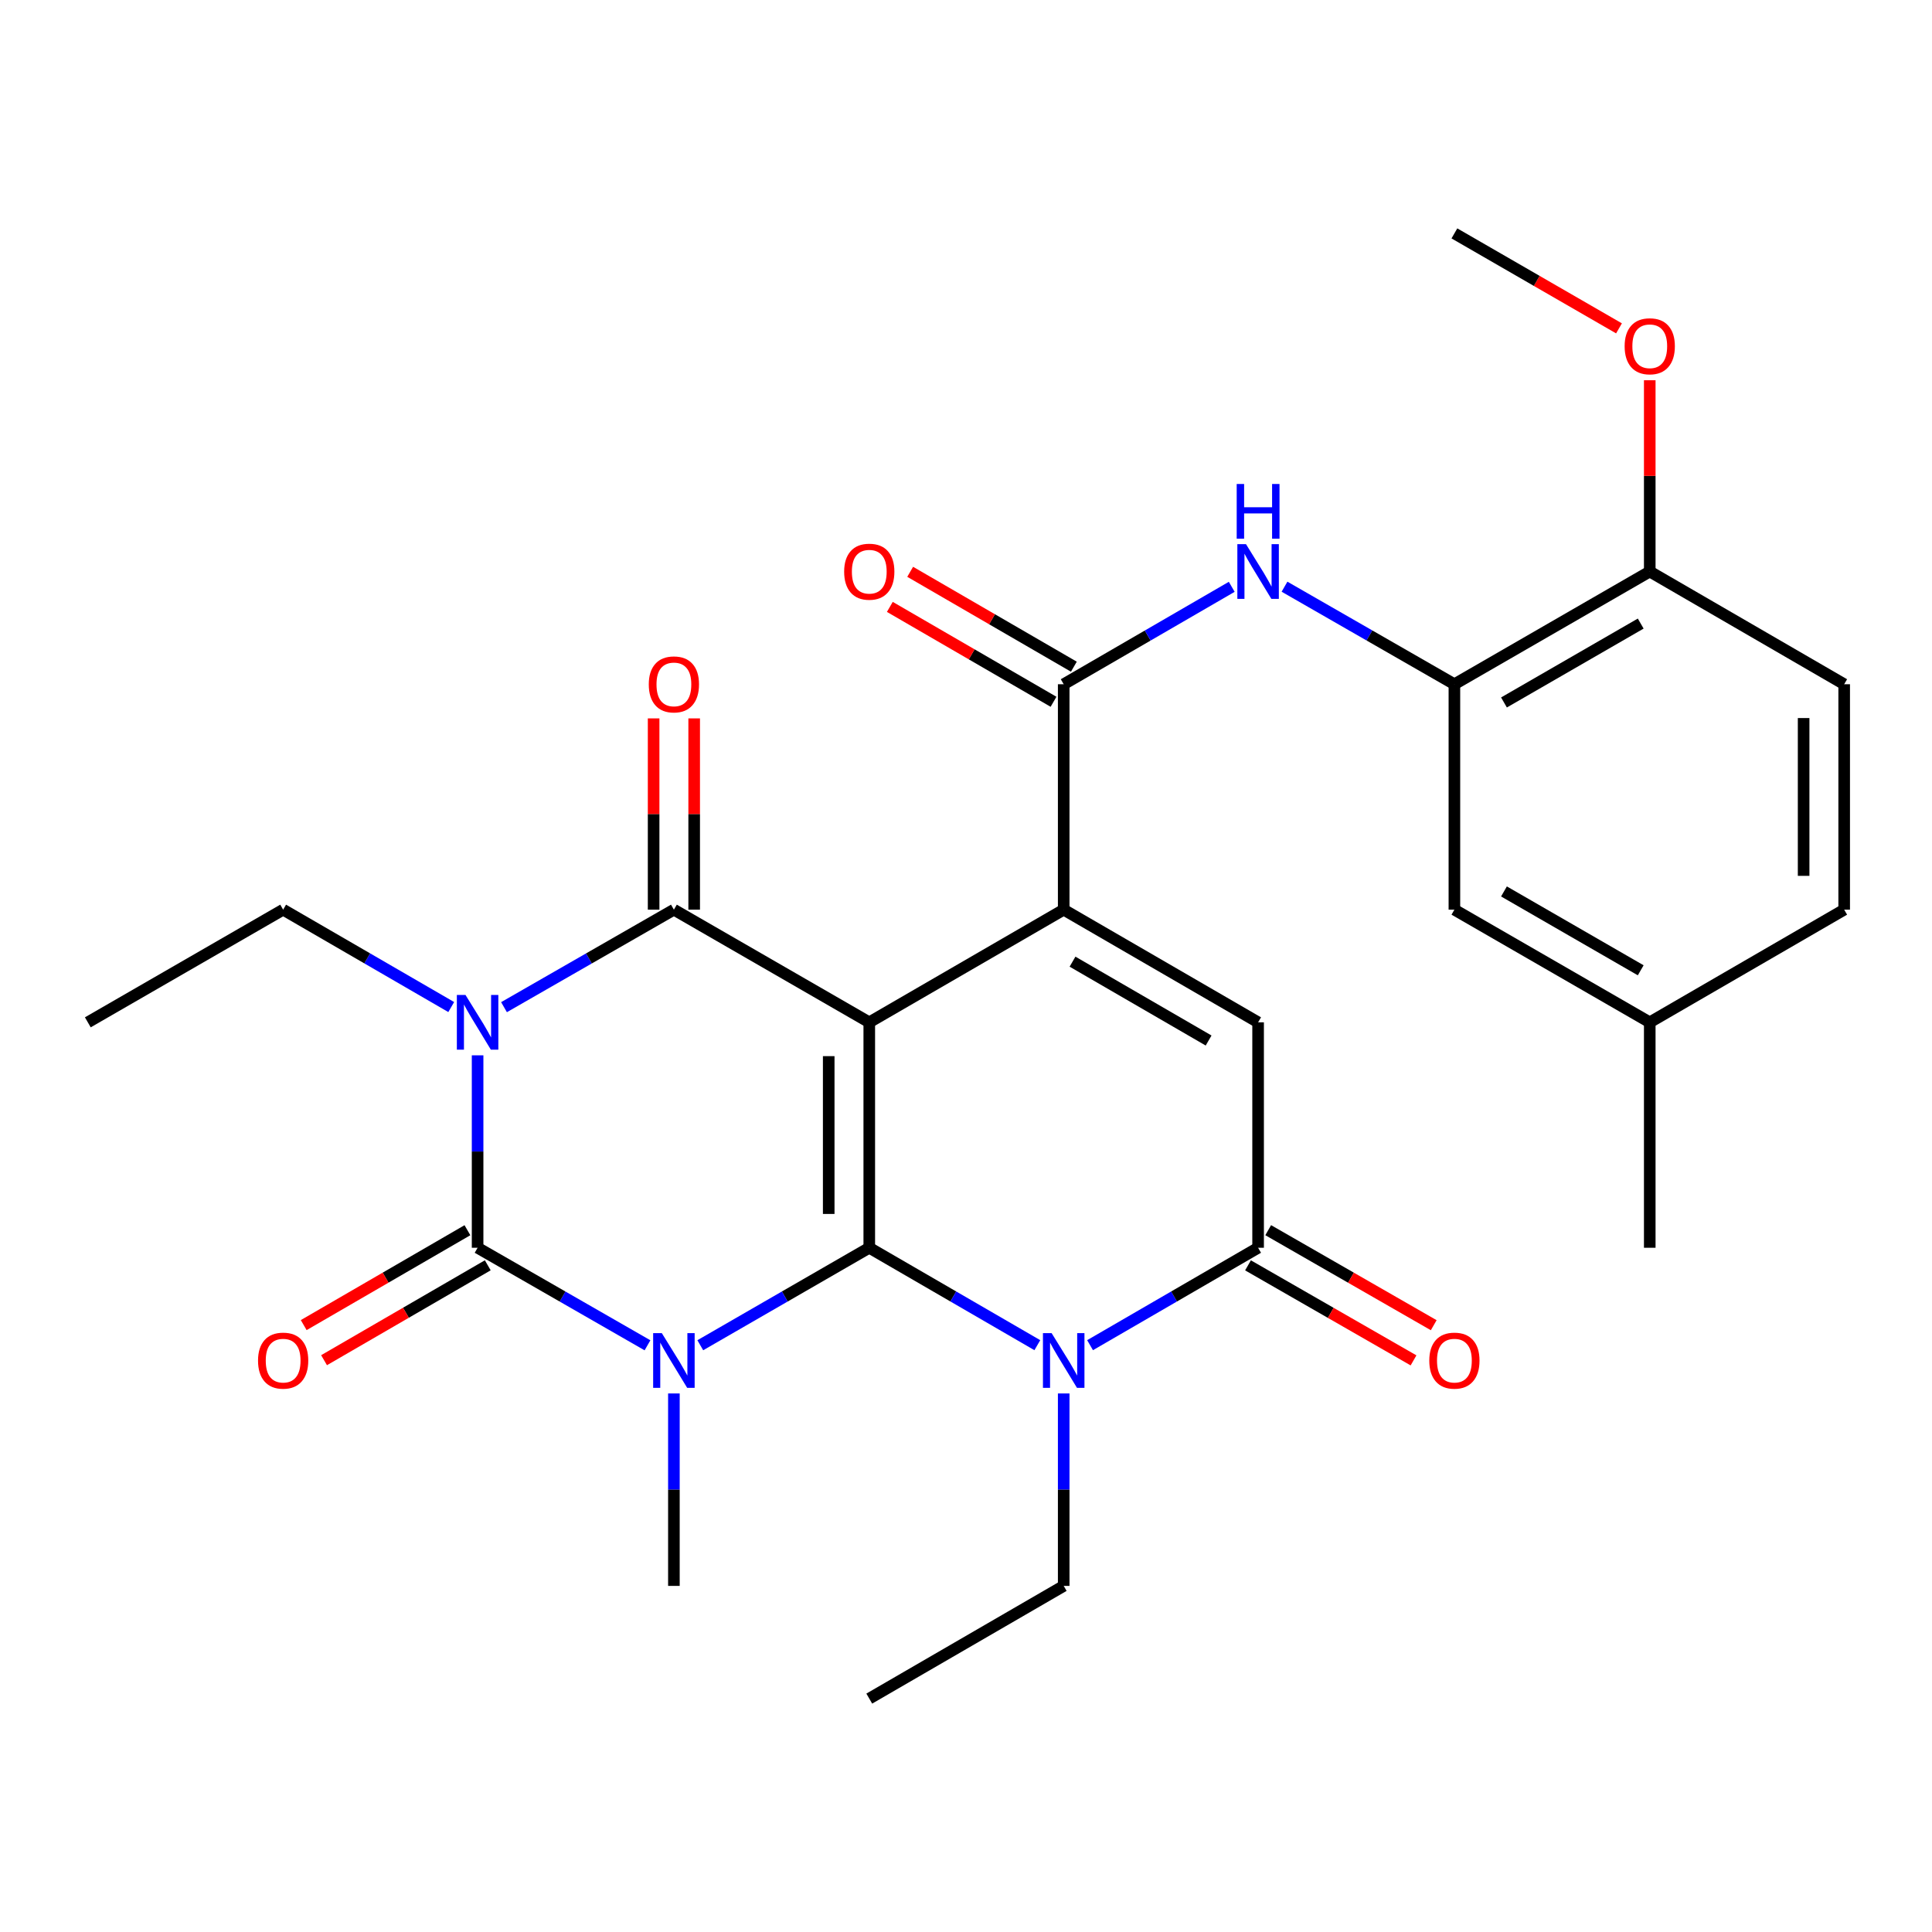 <?xml version='1.0' encoding='iso-8859-1'?>
<svg version='1.1' baseProfile='full'
              xmlns='http://www.w3.org/2000/svg'
                      xmlns:rdkit='http://www.rdkit.org/xml'
                      xmlns:xlink='http://www.w3.org/1999/xlink'
                  xml:space='preserve'
width='1000px' height='1000px' viewBox='0 0 1000 1000'>
<!-- END OF HEADER -->
<rect style='opacity:1.0;fill:#FFFFFF;stroke:none' width='1000' height='1000' x='0' y='0'> </rect>
<path class='bond-0' d='M 449.933,529.156 L 449.933,645.839' style='fill:none;fill-rule:evenodd;stroke:#000000;stroke-width:6px;stroke-linecap:butt;stroke-linejoin:miter;stroke-opacity:1' />
<path class='bond-0' d='M 428.94,546.659 L 428.94,628.337' style='fill:none;fill-rule:evenodd;stroke:#000000;stroke-width:6px;stroke-linecap:butt;stroke-linejoin:miter;stroke-opacity:1' />
<path class='bond-4' d='M 449.933,529.156 L 348.808,470.844' style='fill:none;fill-rule:evenodd;stroke:#000000;stroke-width:6px;stroke-linecap:butt;stroke-linejoin:miter;stroke-opacity:1' />
<path class='bond-5' d='M 449.933,529.156 L 550.569,470.844' style='fill:none;fill-rule:evenodd;stroke:#000000;stroke-width:6px;stroke-linecap:butt;stroke-linejoin:miter;stroke-opacity:1' />
<path class='bond-1' d='M 449.933,645.839 L 406.2,671.068' style='fill:none;fill-rule:evenodd;stroke:#000000;stroke-width:6px;stroke-linecap:butt;stroke-linejoin:miter;stroke-opacity:1' />
<path class='bond-1' d='M 406.2,671.068 L 362.466,696.296' style='fill:none;fill-rule:evenodd;stroke:#0000FF;stroke-width:6px;stroke-linecap:butt;stroke-linejoin:miter;stroke-opacity:1' />
<path class='bond-6' d='M 449.933,645.839 L 493.427,671.052' style='fill:none;fill-rule:evenodd;stroke:#000000;stroke-width:6px;stroke-linecap:butt;stroke-linejoin:miter;stroke-opacity:1' />
<path class='bond-6' d='M 493.427,671.052 L 536.921,696.264' style='fill:none;fill-rule:evenodd;stroke:#0000FF;stroke-width:6px;stroke-linecap:butt;stroke-linejoin:miter;stroke-opacity:1' />
<path class='bond-18' d='M 348.808,721.252 L 348.808,771.055' style='fill:none;fill-rule:evenodd;stroke:#0000FF;stroke-width:6px;stroke-linecap:butt;stroke-linejoin:miter;stroke-opacity:1' />
<path class='bond-18' d='M 348.808,771.055 L 348.808,820.858' style='fill:none;fill-rule:evenodd;stroke:#000000;stroke-width:6px;stroke-linecap:butt;stroke-linejoin:miter;stroke-opacity:1' />
<path class='bond-30' d='M 335.139,696.327 L 291.171,671.083' style='fill:none;fill-rule:evenodd;stroke:#0000FF;stroke-width:6px;stroke-linecap:butt;stroke-linejoin:miter;stroke-opacity:1' />
<path class='bond-30' d='M 291.171,671.083 L 247.204,645.839' style='fill:none;fill-rule:evenodd;stroke:#000000;stroke-width:6px;stroke-linecap:butt;stroke-linejoin:miter;stroke-opacity:1' />
<path class='bond-2' d='M 260.873,521.311 L 304.84,496.078' style='fill:none;fill-rule:evenodd;stroke:#0000FF;stroke-width:6px;stroke-linecap:butt;stroke-linejoin:miter;stroke-opacity:1' />
<path class='bond-2' d='M 304.84,496.078 L 348.808,470.844' style='fill:none;fill-rule:evenodd;stroke:#000000;stroke-width:6px;stroke-linecap:butt;stroke-linejoin:miter;stroke-opacity:1' />
<path class='bond-3' d='M 247.204,546.233 L 247.204,596.036' style='fill:none;fill-rule:evenodd;stroke:#0000FF;stroke-width:6px;stroke-linecap:butt;stroke-linejoin:miter;stroke-opacity:1' />
<path class='bond-3' d='M 247.204,596.036 L 247.204,645.839' style='fill:none;fill-rule:evenodd;stroke:#000000;stroke-width:6px;stroke-linecap:butt;stroke-linejoin:miter;stroke-opacity:1' />
<path class='bond-19' d='M 233.556,521.249 L 190.056,496.046' style='fill:none;fill-rule:evenodd;stroke:#0000FF;stroke-width:6px;stroke-linecap:butt;stroke-linejoin:miter;stroke-opacity:1' />
<path class='bond-19' d='M 190.056,496.046 L 146.557,470.844' style='fill:none;fill-rule:evenodd;stroke:#000000;stroke-width:6px;stroke-linecap:butt;stroke-linejoin:miter;stroke-opacity:1' />
<path class='bond-12' d='M 241.94,636.758 L 199.571,661.316' style='fill:none;fill-rule:evenodd;stroke:#000000;stroke-width:6px;stroke-linecap:butt;stroke-linejoin:miter;stroke-opacity:1' />
<path class='bond-12' d='M 199.571,661.316 L 157.201,685.874' style='fill:none;fill-rule:evenodd;stroke:#FF0000;stroke-width:6px;stroke-linecap:butt;stroke-linejoin:miter;stroke-opacity:1' />
<path class='bond-12' d='M 252.467,654.921 L 210.098,679.478' style='fill:none;fill-rule:evenodd;stroke:#000000;stroke-width:6px;stroke-linecap:butt;stroke-linejoin:miter;stroke-opacity:1' />
<path class='bond-12' d='M 210.098,679.478 L 167.728,704.036' style='fill:none;fill-rule:evenodd;stroke:#FF0000;stroke-width:6px;stroke-linecap:butt;stroke-linejoin:miter;stroke-opacity:1' />
<path class='bond-13' d='M 359.304,470.844 L 359.304,421.341' style='fill:none;fill-rule:evenodd;stroke:#000000;stroke-width:6px;stroke-linecap:butt;stroke-linejoin:miter;stroke-opacity:1' />
<path class='bond-13' d='M 359.304,421.341 L 359.304,371.838' style='fill:none;fill-rule:evenodd;stroke:#FF0000;stroke-width:6px;stroke-linecap:butt;stroke-linejoin:miter;stroke-opacity:1' />
<path class='bond-13' d='M 338.311,470.844 L 338.311,421.341' style='fill:none;fill-rule:evenodd;stroke:#000000;stroke-width:6px;stroke-linecap:butt;stroke-linejoin:miter;stroke-opacity:1' />
<path class='bond-13' d='M 338.311,421.341 L 338.311,371.838' style='fill:none;fill-rule:evenodd;stroke:#FF0000;stroke-width:6px;stroke-linecap:butt;stroke-linejoin:miter;stroke-opacity:1' />
<path class='bond-8' d='M 550.569,470.844 L 651.192,529.156' style='fill:none;fill-rule:evenodd;stroke:#000000;stroke-width:6px;stroke-linecap:butt;stroke-linejoin:miter;stroke-opacity:1' />
<path class='bond-8' d='M 555.137,497.754 L 625.573,538.572' style='fill:none;fill-rule:evenodd;stroke:#000000;stroke-width:6px;stroke-linecap:butt;stroke-linejoin:miter;stroke-opacity:1' />
<path class='bond-9' d='M 550.569,470.844 L 550.569,354.161' style='fill:none;fill-rule:evenodd;stroke:#000000;stroke-width:6px;stroke-linecap:butt;stroke-linejoin:miter;stroke-opacity:1' />
<path class='bond-21' d='M 550.569,721.252 L 550.569,771.055' style='fill:none;fill-rule:evenodd;stroke:#0000FF;stroke-width:6px;stroke-linecap:butt;stroke-linejoin:miter;stroke-opacity:1' />
<path class='bond-21' d='M 550.569,771.055 L 550.569,820.858' style='fill:none;fill-rule:evenodd;stroke:#000000;stroke-width:6px;stroke-linecap:butt;stroke-linejoin:miter;stroke-opacity:1' />
<path class='bond-29' d='M 564.216,696.263 L 607.704,671.051' style='fill:none;fill-rule:evenodd;stroke:#0000FF;stroke-width:6px;stroke-linecap:butt;stroke-linejoin:miter;stroke-opacity:1' />
<path class='bond-29' d='M 607.704,671.051 L 651.192,645.839' style='fill:none;fill-rule:evenodd;stroke:#000000;stroke-width:6px;stroke-linecap:butt;stroke-linejoin:miter;stroke-opacity:1' />
<path class='bond-7' d='M 651.192,645.839 L 651.192,529.156' style='fill:none;fill-rule:evenodd;stroke:#000000;stroke-width:6px;stroke-linecap:butt;stroke-linejoin:miter;stroke-opacity:1' />
<path class='bond-14' d='M 645.966,654.942 L 688.804,679.537' style='fill:none;fill-rule:evenodd;stroke:#000000;stroke-width:6px;stroke-linecap:butt;stroke-linejoin:miter;stroke-opacity:1' />
<path class='bond-14' d='M 688.804,679.537 L 731.641,704.132' style='fill:none;fill-rule:evenodd;stroke:#FF0000;stroke-width:6px;stroke-linecap:butt;stroke-linejoin:miter;stroke-opacity:1' />
<path class='bond-14' d='M 656.419,636.737 L 699.256,661.332' style='fill:none;fill-rule:evenodd;stroke:#000000;stroke-width:6px;stroke-linecap:butt;stroke-linejoin:miter;stroke-opacity:1' />
<path class='bond-14' d='M 699.256,661.332 L 742.093,685.927' style='fill:none;fill-rule:evenodd;stroke:#FF0000;stroke-width:6px;stroke-linecap:butt;stroke-linejoin:miter;stroke-opacity:1' />
<path class='bond-10' d='M 550.569,354.161 L 594.057,328.949' style='fill:none;fill-rule:evenodd;stroke:#000000;stroke-width:6px;stroke-linecap:butt;stroke-linejoin:miter;stroke-opacity:1' />
<path class='bond-10' d='M 594.057,328.949 L 637.545,303.737' style='fill:none;fill-rule:evenodd;stroke:#0000FF;stroke-width:6px;stroke-linecap:butt;stroke-linejoin:miter;stroke-opacity:1' />
<path class='bond-15' d='M 555.832,345.08 L 513.469,320.523' style='fill:none;fill-rule:evenodd;stroke:#000000;stroke-width:6px;stroke-linecap:butt;stroke-linejoin:miter;stroke-opacity:1' />
<path class='bond-15' d='M 513.469,320.523 L 471.105,295.965' style='fill:none;fill-rule:evenodd;stroke:#FF0000;stroke-width:6px;stroke-linecap:butt;stroke-linejoin:miter;stroke-opacity:1' />
<path class='bond-15' d='M 545.305,363.241 L 502.941,338.684' style='fill:none;fill-rule:evenodd;stroke:#000000;stroke-width:6px;stroke-linecap:butt;stroke-linejoin:miter;stroke-opacity:1' />
<path class='bond-15' d='M 502.941,338.684 L 460.577,314.127' style='fill:none;fill-rule:evenodd;stroke:#FF0000;stroke-width:6px;stroke-linecap:butt;stroke-linejoin:miter;stroke-opacity:1' />
<path class='bond-11' d='M 664.861,303.673 L 708.829,328.917' style='fill:none;fill-rule:evenodd;stroke:#0000FF;stroke-width:6px;stroke-linecap:butt;stroke-linejoin:miter;stroke-opacity:1' />
<path class='bond-11' d='M 708.829,328.917 L 752.796,354.161' style='fill:none;fill-rule:evenodd;stroke:#000000;stroke-width:6px;stroke-linecap:butt;stroke-linejoin:miter;stroke-opacity:1' />
<path class='bond-16' d='M 752.796,354.161 L 853.91,295.825' style='fill:none;fill-rule:evenodd;stroke:#000000;stroke-width:6px;stroke-linecap:butt;stroke-linejoin:miter;stroke-opacity:1' />
<path class='bond-16' d='M 778.454,363.594 L 849.233,322.759' style='fill:none;fill-rule:evenodd;stroke:#000000;stroke-width:6px;stroke-linecap:butt;stroke-linejoin:miter;stroke-opacity:1' />
<path class='bond-17' d='M 752.796,354.161 L 752.796,470.844' style='fill:none;fill-rule:evenodd;stroke:#000000;stroke-width:6px;stroke-linecap:butt;stroke-linejoin:miter;stroke-opacity:1' />
<path class='bond-20' d='M 853.91,295.825 L 954.545,354.161' style='fill:none;fill-rule:evenodd;stroke:#000000;stroke-width:6px;stroke-linecap:butt;stroke-linejoin:miter;stroke-opacity:1' />
<path class='bond-24' d='M 853.91,295.825 L 853.91,246.322' style='fill:none;fill-rule:evenodd;stroke:#000000;stroke-width:6px;stroke-linecap:butt;stroke-linejoin:miter;stroke-opacity:1' />
<path class='bond-24' d='M 853.91,246.322 L 853.91,196.819' style='fill:none;fill-rule:evenodd;stroke:#FF0000;stroke-width:6px;stroke-linecap:butt;stroke-linejoin:miter;stroke-opacity:1' />
<path class='bond-22' d='M 752.796,470.844 L 853.91,529.156' style='fill:none;fill-rule:evenodd;stroke:#000000;stroke-width:6px;stroke-linecap:butt;stroke-linejoin:miter;stroke-opacity:1' />
<path class='bond-22' d='M 778.451,461.406 L 849.23,502.224' style='fill:none;fill-rule:evenodd;stroke:#000000;stroke-width:6px;stroke-linecap:butt;stroke-linejoin:miter;stroke-opacity:1' />
<path class='bond-27' d='M 146.557,470.844 L 45.455,529.156' style='fill:none;fill-rule:evenodd;stroke:#000000;stroke-width:6px;stroke-linecap:butt;stroke-linejoin:miter;stroke-opacity:1' />
<path class='bond-31' d='M 954.545,354.161 L 954.545,470.844' style='fill:none;fill-rule:evenodd;stroke:#000000;stroke-width:6px;stroke-linecap:butt;stroke-linejoin:miter;stroke-opacity:1' />
<path class='bond-31' d='M 933.553,371.663 L 933.553,453.341' style='fill:none;fill-rule:evenodd;stroke:#000000;stroke-width:6px;stroke-linecap:butt;stroke-linejoin:miter;stroke-opacity:1' />
<path class='bond-28' d='M 550.569,820.858 L 449.933,879.194' style='fill:none;fill-rule:evenodd;stroke:#000000;stroke-width:6px;stroke-linecap:butt;stroke-linejoin:miter;stroke-opacity:1' />
<path class='bond-23' d='M 853.91,529.156 L 954.545,470.844' style='fill:none;fill-rule:evenodd;stroke:#000000;stroke-width:6px;stroke-linecap:butt;stroke-linejoin:miter;stroke-opacity:1' />
<path class='bond-25' d='M 853.91,529.156 L 853.91,645.839' style='fill:none;fill-rule:evenodd;stroke:#000000;stroke-width:6px;stroke-linecap:butt;stroke-linejoin:miter;stroke-opacity:1' />
<path class='bond-26' d='M 837.991,169.958 L 795.394,145.382' style='fill:none;fill-rule:evenodd;stroke:#FF0000;stroke-width:6px;stroke-linecap:butt;stroke-linejoin:miter;stroke-opacity:1' />
<path class='bond-26' d='M 795.394,145.382 L 752.796,120.806' style='fill:none;fill-rule:evenodd;stroke:#000000;stroke-width:6px;stroke-linecap:butt;stroke-linejoin:miter;stroke-opacity:1' />
<path  class='atom-2' d='M 342.548 690.015
L 351.828 705.015
Q 352.748 706.495, 354.228 709.175
Q 355.708 711.855, 355.788 712.015
L 355.788 690.015
L 359.548 690.015
L 359.548 718.335
L 355.668 718.335
L 345.708 701.935
Q 344.548 700.015, 343.308 697.815
Q 342.108 695.615, 341.748 694.935
L 341.748 718.335
L 338.068 718.335
L 338.068 690.015
L 342.548 690.015
' fill='#0000FF'/>
<path  class='atom-3' d='M 240.944 514.996
L 250.224 529.996
Q 251.144 531.476, 252.624 534.156
Q 254.104 536.836, 254.184 536.996
L 254.184 514.996
L 257.944 514.996
L 257.944 543.316
L 254.064 543.316
L 244.104 526.916
Q 242.944 524.996, 241.704 522.796
Q 240.504 520.596, 240.144 519.916
L 240.144 543.316
L 236.464 543.316
L 236.464 514.996
L 240.944 514.996
' fill='#0000FF'/>
<path  class='atom-7' d='M 544.309 690.015
L 553.589 705.015
Q 554.509 706.495, 555.989 709.175
Q 557.469 711.855, 557.549 712.015
L 557.549 690.015
L 561.309 690.015
L 561.309 718.335
L 557.429 718.335
L 547.469 701.935
Q 546.309 700.015, 545.069 697.815
Q 543.869 695.615, 543.509 694.935
L 543.509 718.335
L 539.829 718.335
L 539.829 690.015
L 544.309 690.015
' fill='#0000FF'/>
<path  class='atom-11' d='M 644.932 281.665
L 654.212 296.665
Q 655.132 298.145, 656.612 300.825
Q 658.092 303.505, 658.172 303.665
L 658.172 281.665
L 661.932 281.665
L 661.932 309.985
L 658.052 309.985
L 648.092 293.585
Q 646.932 291.665, 645.692 289.465
Q 644.492 287.265, 644.132 286.585
L 644.132 309.985
L 640.452 309.985
L 640.452 281.665
L 644.932 281.665
' fill='#0000FF'/>
<path  class='atom-11' d='M 640.112 250.513
L 643.952 250.513
L 643.952 262.553
L 658.432 262.553
L 658.432 250.513
L 662.272 250.513
L 662.272 278.833
L 658.432 278.833
L 658.432 265.753
L 643.952 265.753
L 643.952 278.833
L 640.112 278.833
L 640.112 250.513
' fill='#0000FF'/>
<path  class='atom-13' d='M 133.557 704.255
Q 133.557 697.455, 136.917 693.655
Q 140.277 689.855, 146.557 689.855
Q 152.837 689.855, 156.197 693.655
Q 159.557 697.455, 159.557 704.255
Q 159.557 711.135, 156.157 715.055
Q 152.757 718.935, 146.557 718.935
Q 140.317 718.935, 136.917 715.055
Q 133.557 711.175, 133.557 704.255
M 146.557 715.735
Q 150.877 715.735, 153.197 712.855
Q 155.557 709.935, 155.557 704.255
Q 155.557 698.695, 153.197 695.895
Q 150.877 693.055, 146.557 693.055
Q 142.237 693.055, 139.877 695.855
Q 137.557 698.655, 137.557 704.255
Q 137.557 709.975, 139.877 712.855
Q 142.237 715.735, 146.557 715.735
' fill='#FF0000'/>
<path  class='atom-14' d='M 335.808 354.241
Q 335.808 347.441, 339.168 343.641
Q 342.528 339.841, 348.808 339.841
Q 355.088 339.841, 358.448 343.641
Q 361.808 347.441, 361.808 354.241
Q 361.808 361.121, 358.408 365.041
Q 355.008 368.921, 348.808 368.921
Q 342.568 368.921, 339.168 365.041
Q 335.808 361.161, 335.808 354.241
M 348.808 365.721
Q 353.128 365.721, 355.448 362.841
Q 357.808 359.921, 357.808 354.241
Q 357.808 348.681, 355.448 345.881
Q 353.128 343.041, 348.808 343.041
Q 344.488 343.041, 342.128 345.841
Q 339.808 348.641, 339.808 354.241
Q 339.808 359.961, 342.128 362.841
Q 344.488 365.721, 348.808 365.721
' fill='#FF0000'/>
<path  class='atom-15' d='M 739.796 704.255
Q 739.796 697.455, 743.156 693.655
Q 746.516 689.855, 752.796 689.855
Q 759.076 689.855, 762.436 693.655
Q 765.796 697.455, 765.796 704.255
Q 765.796 711.135, 762.396 715.055
Q 758.996 718.935, 752.796 718.935
Q 746.556 718.935, 743.156 715.055
Q 739.796 711.175, 739.796 704.255
M 752.796 715.735
Q 757.116 715.735, 759.436 712.855
Q 761.796 709.935, 761.796 704.255
Q 761.796 698.695, 759.436 695.895
Q 757.116 693.055, 752.796 693.055
Q 748.476 693.055, 746.116 695.855
Q 743.796 698.655, 743.796 704.255
Q 743.796 709.975, 746.116 712.855
Q 748.476 715.735, 752.796 715.735
' fill='#FF0000'/>
<path  class='atom-16' d='M 436.933 295.905
Q 436.933 289.105, 440.293 285.305
Q 443.653 281.505, 449.933 281.505
Q 456.213 281.505, 459.573 285.305
Q 462.933 289.105, 462.933 295.905
Q 462.933 302.785, 459.533 306.705
Q 456.133 310.585, 449.933 310.585
Q 443.693 310.585, 440.293 306.705
Q 436.933 302.825, 436.933 295.905
M 449.933 307.385
Q 454.253 307.385, 456.573 304.505
Q 458.933 301.585, 458.933 295.905
Q 458.933 290.345, 456.573 287.545
Q 454.253 284.705, 449.933 284.705
Q 445.613 284.705, 443.253 287.505
Q 440.933 290.305, 440.933 295.905
Q 440.933 301.625, 443.253 304.505
Q 445.613 307.385, 449.933 307.385
' fill='#FF0000'/>
<path  class='atom-25' d='M 840.91 179.222
Q 840.91 172.422, 844.27 168.622
Q 847.63 164.822, 853.91 164.822
Q 860.19 164.822, 863.55 168.622
Q 866.91 172.422, 866.91 179.222
Q 866.91 186.102, 863.51 190.022
Q 860.11 193.902, 853.91 193.902
Q 847.67 193.902, 844.27 190.022
Q 840.91 186.142, 840.91 179.222
M 853.91 190.702
Q 858.23 190.702, 860.55 187.822
Q 862.91 184.902, 862.91 179.222
Q 862.91 173.662, 860.55 170.862
Q 858.23 168.022, 853.91 168.022
Q 849.59 168.022, 847.23 170.822
Q 844.91 173.622, 844.91 179.222
Q 844.91 184.942, 847.23 187.822
Q 849.59 190.702, 853.91 190.702
' fill='#FF0000'/>
</svg>
